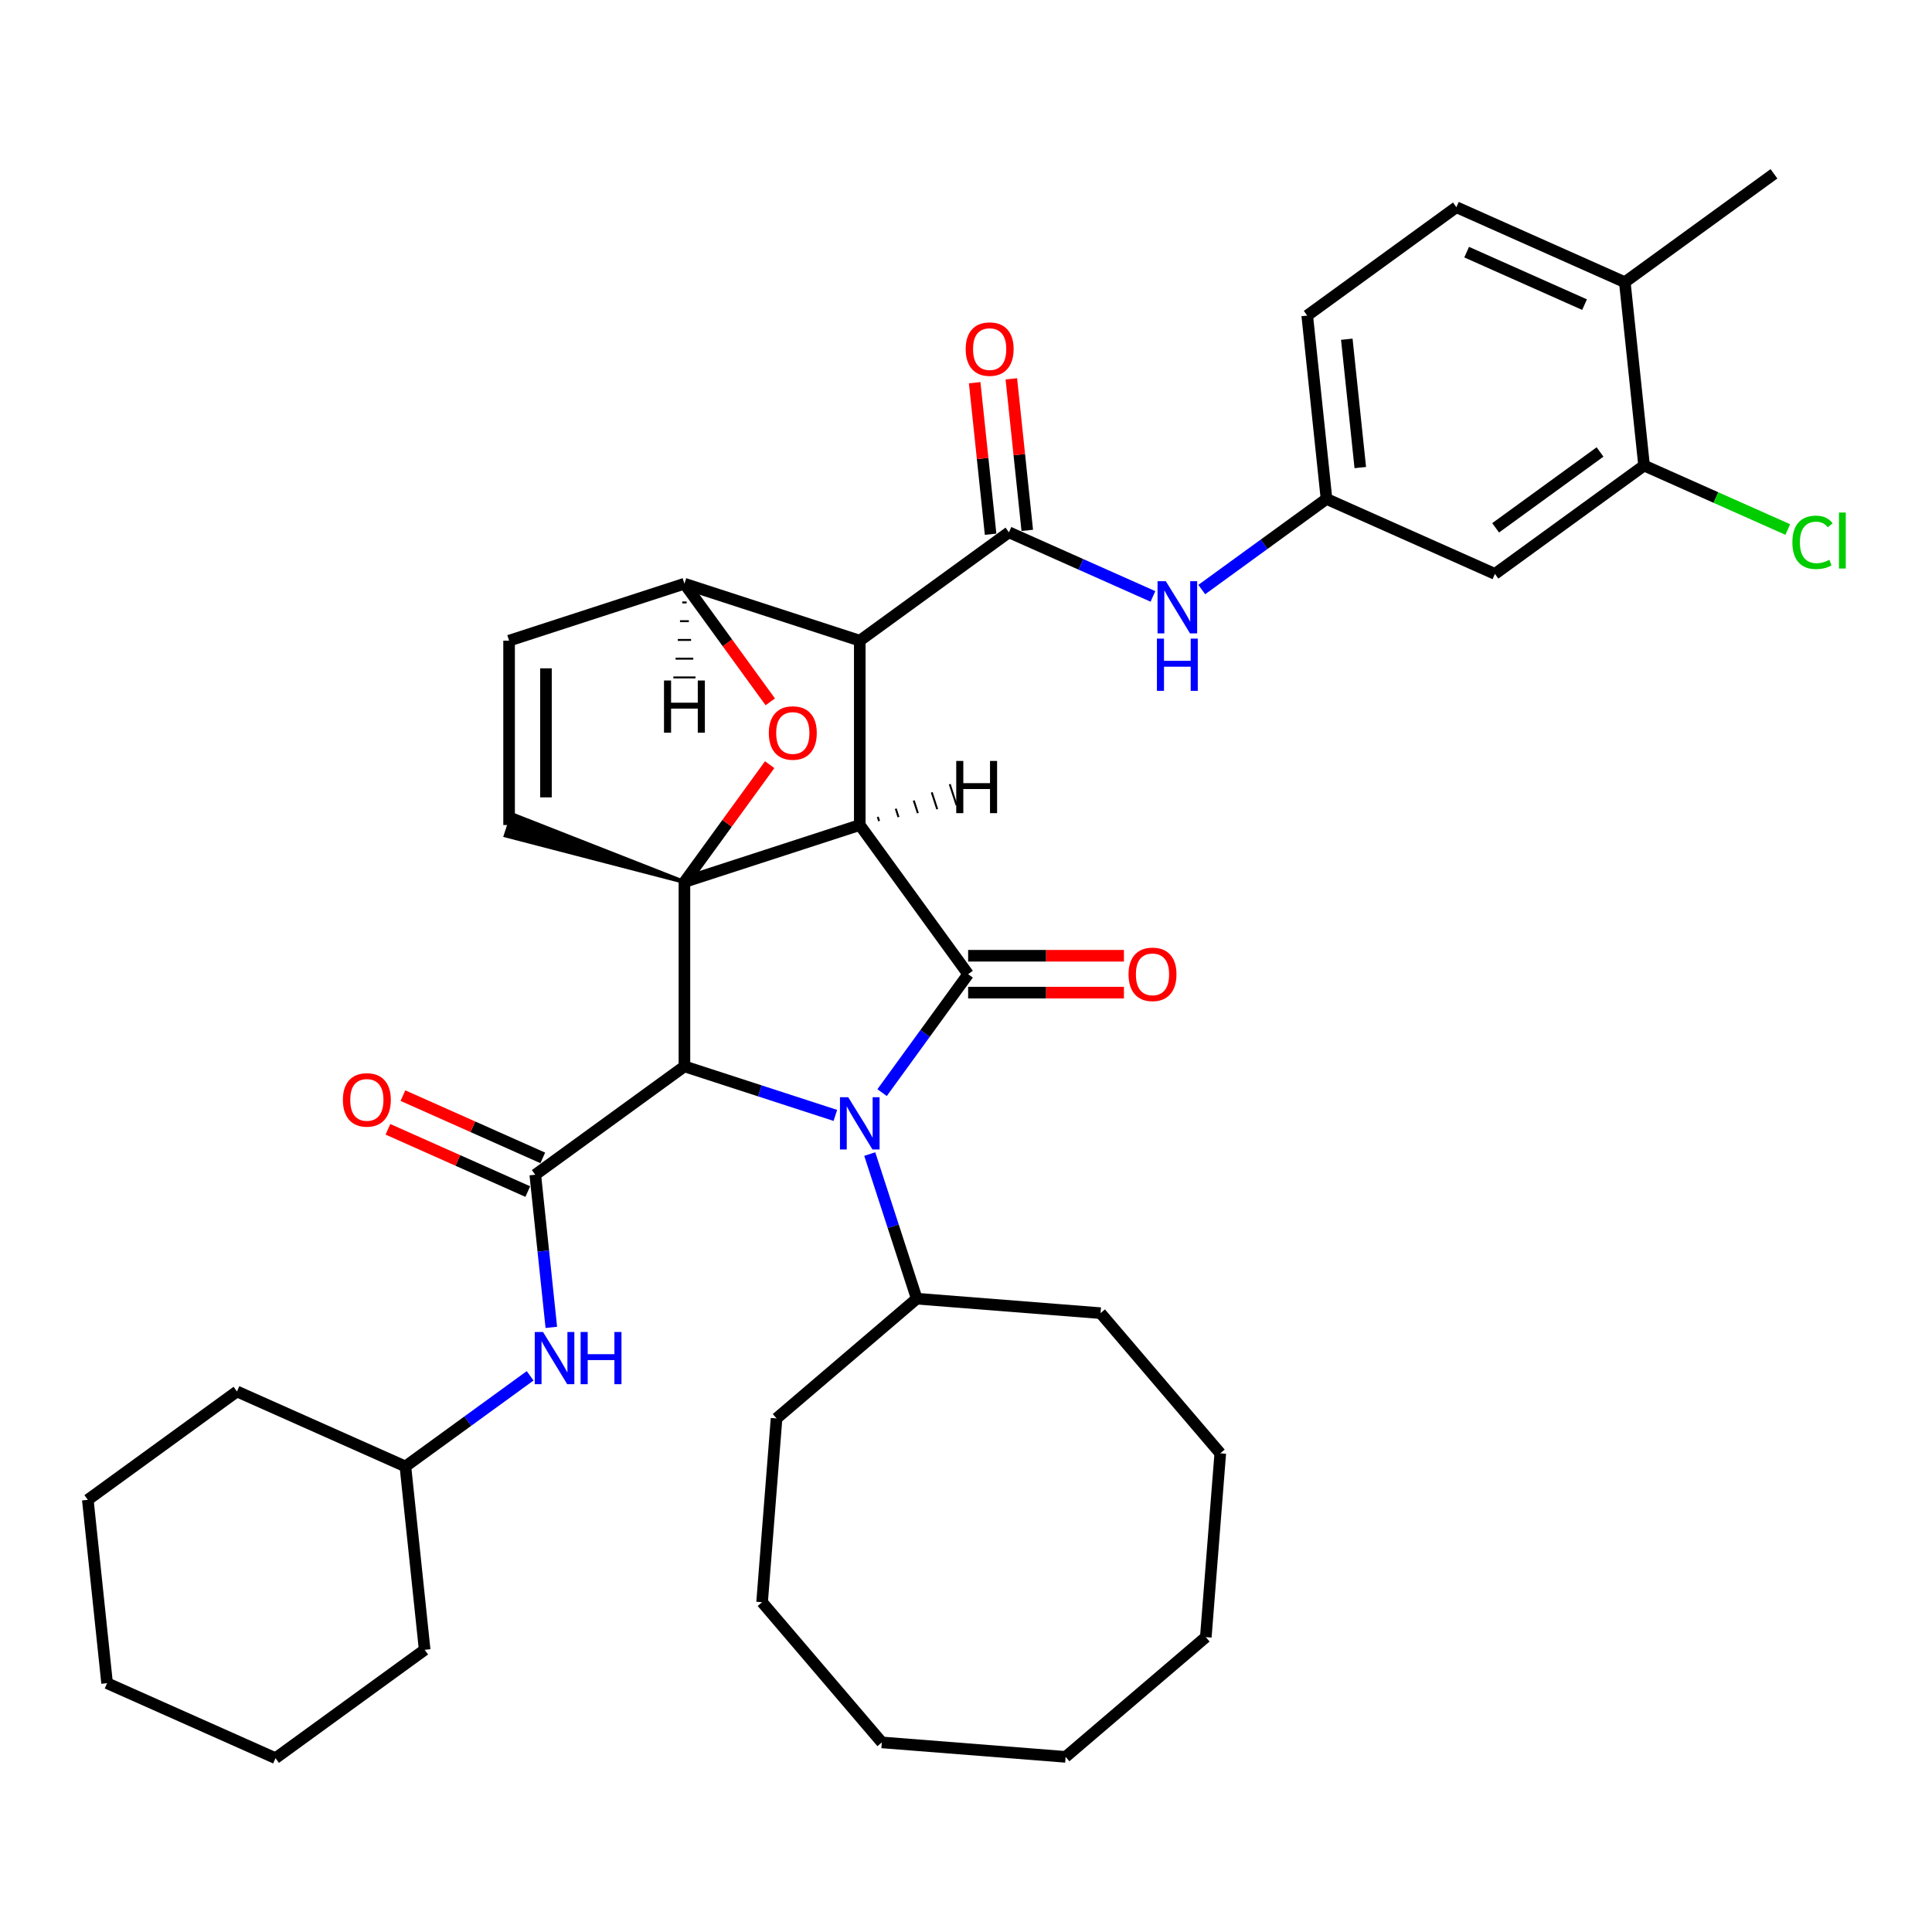 <?xml version='1.0' encoding='iso-8859-1'?>
<svg version='1.1' baseProfile='full'
              xmlns='http://www.w3.org/2000/svg'
                      xmlns:rdkit='http://www.rdkit.org/xml'
                      xmlns:xlink='http://www.w3.org/1999/xlink'
                  xml:space='preserve'
width='1000px' height='1000px' viewBox='0 0 1000 1000'>
<!-- END OF HEADER -->
<rect style='opacity:1.0;fill:#FFFFFF;stroke:none' width='1000' height='1000' x='0' y='0'> </rect>
<path class='bond-0' d='M 354.261,551.95 L 393.322,564.642' style='fill:none;fill-rule:evenodd;stroke:#000000;stroke-width:6px;stroke-linecap:butt;stroke-linejoin:miter;stroke-opacity:1' />
<path class='bond-0' d='M 393.322,564.642 L 432.382,577.334' style='fill:none;fill-rule:evenodd;stroke:#0000FF;stroke-width:6px;stroke-linecap:butt;stroke-linejoin:miter;stroke-opacity:1' />
<path class='bond-3' d='M 354.261,551.95 L 277.059,608.041' style='fill:none;fill-rule:evenodd;stroke:#000000;stroke-width:6px;stroke-linecap:butt;stroke-linejoin:miter;stroke-opacity:1' />
<path class='bond-41' d='M 354.261,551.95 L 354.261,456.524' style='fill:none;fill-rule:evenodd;stroke:#000000;stroke-width:6px;stroke-linecap:butt;stroke-linejoin:miter;stroke-opacity:1' />
<path class='bond-1' d='M 445.017,427.036 L 354.261,456.524' style='fill:none;fill-rule:evenodd;stroke:#000000;stroke-width:6px;stroke-linecap:butt;stroke-linejoin:miter;stroke-opacity:1' />
<path class='bond-2' d='M 445.017,427.036 L 445.017,331.609' style='fill:none;fill-rule:evenodd;stroke:#000000;stroke-width:6px;stroke-linecap:butt;stroke-linejoin:miter;stroke-opacity:1' />
<path class='bond-39' d='M 445.017,427.036 L 501.107,504.237' style='fill:none;fill-rule:evenodd;stroke:#000000;stroke-width:6px;stroke-linecap:butt;stroke-linejoin:miter;stroke-opacity:1' />
<path class='bond-44' d='M 455.039,424.983 L 454.331,422.805' style='fill:none;fill-rule:evenodd;stroke:#000000;stroke-width:1.0px;stroke-linecap:butt;stroke-linejoin:miter;stroke-opacity:1' />
<path class='bond-44' d='M 465.061,422.931 L 463.645,418.575' style='fill:none;fill-rule:evenodd;stroke:#000000;stroke-width:1.0px;stroke-linecap:butt;stroke-linejoin:miter;stroke-opacity:1' />
<path class='bond-44' d='M 475.083,420.879 L 472.959,414.344' style='fill:none;fill-rule:evenodd;stroke:#000000;stroke-width:1.0px;stroke-linecap:butt;stroke-linejoin:miter;stroke-opacity:1' />
<path class='bond-44' d='M 485.104,418.827 L 482.274,410.114' style='fill:none;fill-rule:evenodd;stroke:#000000;stroke-width:1.0px;stroke-linecap:butt;stroke-linejoin:miter;stroke-opacity:1' />
<path class='bond-44' d='M 495.126,416.774 L 491.588,405.884' style='fill:none;fill-rule:evenodd;stroke:#000000;stroke-width:1.0px;stroke-linecap:butt;stroke-linejoin:miter;stroke-opacity:1' />
<path class='bond-11' d='M 450.182,597.337 L 462.344,634.766' style='fill:none;fill-rule:evenodd;stroke:#0000FF;stroke-width:6px;stroke-linecap:butt;stroke-linejoin:miter;stroke-opacity:1' />
<path class='bond-11' d='M 462.344,634.766 L 474.505,672.195' style='fill:none;fill-rule:evenodd;stroke:#000000;stroke-width:6px;stroke-linecap:butt;stroke-linejoin:miter;stroke-opacity:1' />
<path class='bond-38' d='M 456.567,565.541 L 478.837,534.889' style='fill:none;fill-rule:evenodd;stroke:#0000FF;stroke-width:6px;stroke-linecap:butt;stroke-linejoin:miter;stroke-opacity:1' />
<path class='bond-38' d='M 478.837,534.889 L 501.107,504.237' style='fill:none;fill-rule:evenodd;stroke:#000000;stroke-width:6px;stroke-linecap:butt;stroke-linejoin:miter;stroke-opacity:1' />
<path class='bond-40' d='M 354.261,456.524 L 376.323,426.159' style='fill:none;fill-rule:evenodd;stroke:#000000;stroke-width:6px;stroke-linecap:butt;stroke-linejoin:miter;stroke-opacity:1' />
<path class='bond-40' d='M 376.323,426.159 L 398.385,395.793' style='fill:none;fill-rule:evenodd;stroke:#FF0000;stroke-width:6px;stroke-linecap:butt;stroke-linejoin:miter;stroke-opacity:1' />
<path class='bond-42' d='M 354.261,456.524 L 265.274,421.59 L 261.736,432.481 Z' style='fill:#000000;fill-rule:evenodd;fill-opacity:1;stroke:#000000;stroke-width:2px;stroke-linecap:butt;stroke-linejoin:miter;stroke-opacity:1;' />
<path class='bond-4' d='M 445.017,331.609 L 522.218,275.519' style='fill:none;fill-rule:evenodd;stroke:#000000;stroke-width:6px;stroke-linecap:butt;stroke-linejoin:miter;stroke-opacity:1' />
<path class='bond-34' d='M 445.017,331.609 L 354.261,302.121' style='fill:none;fill-rule:evenodd;stroke:#000000;stroke-width:6px;stroke-linecap:butt;stroke-linejoin:miter;stroke-opacity:1' />
<path class='bond-8' d='M 277.059,608.041 L 281.211,647.544' style='fill:none;fill-rule:evenodd;stroke:#000000;stroke-width:6px;stroke-linecap:butt;stroke-linejoin:miter;stroke-opacity:1' />
<path class='bond-8' d='M 281.211,647.544 L 285.363,687.046' style='fill:none;fill-rule:evenodd;stroke:#0000FF;stroke-width:6px;stroke-linecap:butt;stroke-linejoin:miter;stroke-opacity:1' />
<path class='bond-13' d='M 280.941,599.323 L 244.748,583.209' style='fill:none;fill-rule:evenodd;stroke:#000000;stroke-width:6px;stroke-linecap:butt;stroke-linejoin:miter;stroke-opacity:1' />
<path class='bond-13' d='M 244.748,583.209 L 208.555,567.095' style='fill:none;fill-rule:evenodd;stroke:#FF0000;stroke-width:6px;stroke-linecap:butt;stroke-linejoin:miter;stroke-opacity:1' />
<path class='bond-13' d='M 273.178,616.758 L 236.985,600.644' style='fill:none;fill-rule:evenodd;stroke:#000000;stroke-width:6px;stroke-linecap:butt;stroke-linejoin:miter;stroke-opacity:1' />
<path class='bond-13' d='M 236.985,600.644 L 200.793,584.53' style='fill:none;fill-rule:evenodd;stroke:#FF0000;stroke-width:6px;stroke-linecap:butt;stroke-linejoin:miter;stroke-opacity:1' />
<path class='bond-5' d='M 398.69,363.272 L 376.475,332.696' style='fill:none;fill-rule:evenodd;stroke:#FF0000;stroke-width:6px;stroke-linecap:butt;stroke-linejoin:miter;stroke-opacity:1' />
<path class='bond-5' d='M 376.475,332.696 L 354.261,302.121' style='fill:none;fill-rule:evenodd;stroke:#000000;stroke-width:6px;stroke-linecap:butt;stroke-linejoin:miter;stroke-opacity:1' />
<path class='bond-7' d='M 522.218,275.519 L 559.489,292.113' style='fill:none;fill-rule:evenodd;stroke:#000000;stroke-width:6px;stroke-linecap:butt;stroke-linejoin:miter;stroke-opacity:1' />
<path class='bond-7' d='M 559.489,292.113 L 596.76,308.707' style='fill:none;fill-rule:evenodd;stroke:#0000FF;stroke-width:6px;stroke-linecap:butt;stroke-linejoin:miter;stroke-opacity:1' />
<path class='bond-14' d='M 531.709,274.522 L 527.587,235.305' style='fill:none;fill-rule:evenodd;stroke:#000000;stroke-width:6px;stroke-linecap:butt;stroke-linejoin:miter;stroke-opacity:1' />
<path class='bond-14' d='M 527.587,235.305 L 523.465,196.088' style='fill:none;fill-rule:evenodd;stroke:#FF0000;stroke-width:6px;stroke-linecap:butt;stroke-linejoin:miter;stroke-opacity:1' />
<path class='bond-14' d='M 512.728,276.517 L 508.606,237.3' style='fill:none;fill-rule:evenodd;stroke:#000000;stroke-width:6px;stroke-linecap:butt;stroke-linejoin:miter;stroke-opacity:1' />
<path class='bond-14' d='M 508.606,237.3 L 504.484,198.083' style='fill:none;fill-rule:evenodd;stroke:#FF0000;stroke-width:6px;stroke-linecap:butt;stroke-linejoin:miter;stroke-opacity:1' />
<path class='bond-33' d='M 354.261,302.121 L 263.505,331.609' style='fill:none;fill-rule:evenodd;stroke:#000000;stroke-width:6px;stroke-linecap:butt;stroke-linejoin:miter;stroke-opacity:1' />
<path class='bond-45' d='M 353.116,311.824 L 355.406,311.824' style='fill:none;fill-rule:evenodd;stroke:#000000;stroke-width:1.0px;stroke-linecap:butt;stroke-linejoin:miter;stroke-opacity:1' />
<path class='bond-45' d='M 351.971,321.527 L 356.551,321.527' style='fill:none;fill-rule:evenodd;stroke:#000000;stroke-width:1.0px;stroke-linecap:butt;stroke-linejoin:miter;stroke-opacity:1' />
<path class='bond-45' d='M 350.826,331.23 L 357.696,331.23' style='fill:none;fill-rule:evenodd;stroke:#000000;stroke-width:1.0px;stroke-linecap:butt;stroke-linejoin:miter;stroke-opacity:1' />
<path class='bond-45' d='M 349.68,340.933 L 358.841,340.933' style='fill:none;fill-rule:evenodd;stroke:#000000;stroke-width:1.0px;stroke-linecap:butt;stroke-linejoin:miter;stroke-opacity:1' />
<path class='bond-45' d='M 348.535,350.636 L 359.986,350.636' style='fill:none;fill-rule:evenodd;stroke:#000000;stroke-width:1.0px;stroke-linecap:butt;stroke-linejoin:miter;stroke-opacity:1' />
<path class='bond-6' d='M 263.505,427.036 L 263.505,331.609' style='fill:none;fill-rule:evenodd;stroke:#000000;stroke-width:6px;stroke-linecap:butt;stroke-linejoin:miter;stroke-opacity:1' />
<path class='bond-6' d='M 282.59,412.722 L 282.59,345.923' style='fill:none;fill-rule:evenodd;stroke:#000000;stroke-width:6px;stroke-linecap:butt;stroke-linejoin:miter;stroke-opacity:1' />
<path class='bond-12' d='M 622.029,305.153 L 654.313,281.698' style='fill:none;fill-rule:evenodd;stroke:#0000FF;stroke-width:6px;stroke-linecap:butt;stroke-linejoin:miter;stroke-opacity:1' />
<path class='bond-12' d='M 654.313,281.698 L 686.596,258.242' style='fill:none;fill-rule:evenodd;stroke:#000000;stroke-width:6px;stroke-linecap:butt;stroke-linejoin:miter;stroke-opacity:1' />
<path class='bond-19' d='M 274.4,712.124 L 242.116,735.579' style='fill:none;fill-rule:evenodd;stroke:#0000FF;stroke-width:6px;stroke-linecap:butt;stroke-linejoin:miter;stroke-opacity:1' />
<path class='bond-19' d='M 242.116,735.579 L 209.833,759.035' style='fill:none;fill-rule:evenodd;stroke:#000000;stroke-width:6px;stroke-linecap:butt;stroke-linejoin:miter;stroke-opacity:1' />
<path class='bond-9' d='M 850.974,240.965 L 773.773,297.056' style='fill:none;fill-rule:evenodd;stroke:#000000;stroke-width:6px;stroke-linecap:butt;stroke-linejoin:miter;stroke-opacity:1' />
<path class='bond-9' d='M 828.176,233.939 L 774.135,273.202' style='fill:none;fill-rule:evenodd;stroke:#000000;stroke-width:6px;stroke-linecap:butt;stroke-linejoin:miter;stroke-opacity:1' />
<path class='bond-17' d='M 850.974,240.965 L 888.159,257.521' style='fill:none;fill-rule:evenodd;stroke:#000000;stroke-width:6px;stroke-linecap:butt;stroke-linejoin:miter;stroke-opacity:1' />
<path class='bond-17' d='M 888.159,257.521 L 925.344,274.077' style='fill:none;fill-rule:evenodd;stroke:#00CC00;stroke-width:6px;stroke-linecap:butt;stroke-linejoin:miter;stroke-opacity:1' />
<path class='bond-37' d='M 850.974,240.965 L 841,146.062' style='fill:none;fill-rule:evenodd;stroke:#000000;stroke-width:6px;stroke-linecap:butt;stroke-linejoin:miter;stroke-opacity:1' />
<path class='bond-43' d='M 581.742,494.695 L 541.425,494.695' style='fill:none;fill-rule:evenodd;stroke:#FF0000;stroke-width:6px;stroke-linecap:butt;stroke-linejoin:miter;stroke-opacity:1' />
<path class='bond-43' d='M 541.425,494.695 L 501.107,494.695' style='fill:none;fill-rule:evenodd;stroke:#000000;stroke-width:6px;stroke-linecap:butt;stroke-linejoin:miter;stroke-opacity:1' />
<path class='bond-43' d='M 581.742,513.78 L 541.425,513.78' style='fill:none;fill-rule:evenodd;stroke:#FF0000;stroke-width:6px;stroke-linecap:butt;stroke-linejoin:miter;stroke-opacity:1' />
<path class='bond-43' d='M 541.425,513.78 L 501.107,513.78' style='fill:none;fill-rule:evenodd;stroke:#000000;stroke-width:6px;stroke-linecap:butt;stroke-linejoin:miter;stroke-opacity:1' />
<path class='bond-10' d='M 773.773,297.056 L 686.596,258.242' style='fill:none;fill-rule:evenodd;stroke:#000000;stroke-width:6px;stroke-linecap:butt;stroke-linejoin:miter;stroke-opacity:1' />
<path class='bond-21' d='M 474.505,672.195 L 401.942,734.169' style='fill:none;fill-rule:evenodd;stroke:#000000;stroke-width:6px;stroke-linecap:butt;stroke-linejoin:miter;stroke-opacity:1' />
<path class='bond-22' d='M 474.505,672.195 L 569.637,679.682' style='fill:none;fill-rule:evenodd;stroke:#000000;stroke-width:6px;stroke-linecap:butt;stroke-linejoin:miter;stroke-opacity:1' />
<path class='bond-18' d='M 686.596,258.242 L 676.622,163.339' style='fill:none;fill-rule:evenodd;stroke:#000000;stroke-width:6px;stroke-linecap:butt;stroke-linejoin:miter;stroke-opacity:1' />
<path class='bond-18' d='M 704.081,242.012 L 697.099,175.579' style='fill:none;fill-rule:evenodd;stroke:#000000;stroke-width:6px;stroke-linecap:butt;stroke-linejoin:miter;stroke-opacity:1' />
<path class='bond-15' d='M 841,146.062 L 753.823,107.248' style='fill:none;fill-rule:evenodd;stroke:#000000;stroke-width:6px;stroke-linecap:butt;stroke-linejoin:miter;stroke-opacity:1' />
<path class='bond-15' d='M 820.16,157.675 L 759.137,130.506' style='fill:none;fill-rule:evenodd;stroke:#000000;stroke-width:6px;stroke-linecap:butt;stroke-linejoin:miter;stroke-opacity:1' />
<path class='bond-20' d='M 841,146.062 L 918.201,89.972' style='fill:none;fill-rule:evenodd;stroke:#000000;stroke-width:6px;stroke-linecap:butt;stroke-linejoin:miter;stroke-opacity:1' />
<path class='bond-16' d='M 753.823,107.248 L 676.622,163.339' style='fill:none;fill-rule:evenodd;stroke:#000000;stroke-width:6px;stroke-linecap:butt;stroke-linejoin:miter;stroke-opacity:1' />
<path class='bond-23' d='M 209.833,759.035 L 122.656,720.221' style='fill:none;fill-rule:evenodd;stroke:#000000;stroke-width:6px;stroke-linecap:butt;stroke-linejoin:miter;stroke-opacity:1' />
<path class='bond-24' d='M 209.833,759.035 L 219.807,853.938' style='fill:none;fill-rule:evenodd;stroke:#000000;stroke-width:6px;stroke-linecap:butt;stroke-linejoin:miter;stroke-opacity:1' />
<path class='bond-25' d='M 401.942,734.169 L 394.455,829.302' style='fill:none;fill-rule:evenodd;stroke:#000000;stroke-width:6px;stroke-linecap:butt;stroke-linejoin:miter;stroke-opacity:1' />
<path class='bond-26' d='M 569.637,679.682 L 631.612,752.245' style='fill:none;fill-rule:evenodd;stroke:#000000;stroke-width:6px;stroke-linecap:butt;stroke-linejoin:miter;stroke-opacity:1' />
<path class='bond-27' d='M 122.656,720.221 L 45.455,776.311' style='fill:none;fill-rule:evenodd;stroke:#000000;stroke-width:6px;stroke-linecap:butt;stroke-linejoin:miter;stroke-opacity:1' />
<path class='bond-28' d='M 219.807,853.938 L 142.606,910.029' style='fill:none;fill-rule:evenodd;stroke:#000000;stroke-width:6px;stroke-linecap:butt;stroke-linejoin:miter;stroke-opacity:1' />
<path class='bond-32' d='M 394.455,829.302 L 456.43,901.864' style='fill:none;fill-rule:evenodd;stroke:#000000;stroke-width:6px;stroke-linecap:butt;stroke-linejoin:miter;stroke-opacity:1' />
<path class='bond-31' d='M 631.612,752.245 L 624.125,847.377' style='fill:none;fill-rule:evenodd;stroke:#000000;stroke-width:6px;stroke-linecap:butt;stroke-linejoin:miter;stroke-opacity:1' />
<path class='bond-36' d='M 45.455,776.311 L 55.429,871.215' style='fill:none;fill-rule:evenodd;stroke:#000000;stroke-width:6px;stroke-linecap:butt;stroke-linejoin:miter;stroke-opacity:1' />
<path class='bond-29' d='M 142.606,910.029 L 55.429,871.215' style='fill:none;fill-rule:evenodd;stroke:#000000;stroke-width:6px;stroke-linecap:butt;stroke-linejoin:miter;stroke-opacity:1' />
<path class='bond-30' d='M 551.562,909.351 L 624.125,847.377' style='fill:none;fill-rule:evenodd;stroke:#000000;stroke-width:6px;stroke-linecap:butt;stroke-linejoin:miter;stroke-opacity:1' />
<path class='bond-35' d='M 551.562,909.351 L 456.43,901.864' style='fill:none;fill-rule:evenodd;stroke:#000000;stroke-width:6px;stroke-linecap:butt;stroke-linejoin:miter;stroke-opacity:1' />
<path  class='atom-2' d='M 439.043 567.926
L 447.899 582.24
Q 448.777 583.653, 450.189 586.21
Q 451.601 588.768, 451.678 588.92
L 451.678 567.926
L 455.266 567.926
L 455.266 594.951
L 451.563 594.951
L 442.059 579.301
Q 440.952 577.469, 439.768 575.37
Q 438.623 573.27, 438.28 572.621
L 438.28 594.951
L 434.768 594.951
L 434.768 567.926
L 439.043 567.926
' fill='#0000FF'/>
<path  class='atom-6' d='M 397.946 379.399
Q 397.946 372.91, 401.152 369.284
Q 404.358 365.657, 410.351 365.657
Q 416.344 365.657, 419.55 369.284
Q 422.757 372.91, 422.757 379.399
Q 422.757 385.964, 419.512 389.705
Q 416.268 393.407, 410.351 393.407
Q 404.397 393.407, 401.152 389.705
Q 397.946 386.002, 397.946 379.399
M 410.351 390.354
Q 414.474 390.354, 416.687 387.605
Q 418.94 384.819, 418.94 379.399
Q 418.94 374.093, 416.687 371.421
Q 414.474 368.711, 410.351 368.711
Q 406.229 368.711, 403.977 371.383
Q 401.763 374.055, 401.763 379.399
Q 401.763 384.857, 403.977 387.605
Q 406.229 390.354, 410.351 390.354
' fill='#FF0000'/>
<path  class='atom-11' d='M 603.421 300.82
L 612.277 315.134
Q 613.155 316.546, 614.567 319.104
Q 615.979 321.661, 616.056 321.814
L 616.056 300.82
L 619.644 300.82
L 619.644 327.845
L 615.941 327.845
L 606.437 312.195
Q 605.33 310.363, 604.146 308.263
Q 603.001 306.164, 602.658 305.515
L 602.658 327.845
L 599.146 327.845
L 599.146 300.82
L 603.421 300.82
' fill='#0000FF'/>
<path  class='atom-11' d='M 598.822 330.547
L 602.486 330.547
L 602.486 342.037
L 616.304 342.037
L 616.304 330.547
L 619.968 330.547
L 619.968 357.572
L 616.304 357.572
L 616.304 345.09
L 602.486 345.09
L 602.486 357.572
L 598.822 357.572
L 598.822 330.547
' fill='#0000FF'/>
<path  class='atom-12' d='M 281.06 689.432
L 289.916 703.746
Q 290.794 705.158, 292.206 707.716
Q 293.619 710.273, 293.695 710.426
L 293.695 689.432
L 297.283 689.432
L 297.283 716.457
L 293.58 716.457
L 284.076 700.807
Q 282.969 698.975, 281.786 696.875
Q 280.641 694.776, 280.297 694.127
L 280.297 716.457
L 276.785 716.457
L 276.785 689.432
L 281.06 689.432
' fill='#0000FF'/>
<path  class='atom-12' d='M 300.527 689.432
L 304.192 689.432
L 304.192 700.921
L 318.01 700.921
L 318.01 689.432
L 321.674 689.432
L 321.674 716.457
L 318.01 716.457
L 318.01 703.975
L 304.192 703.975
L 304.192 716.457
L 300.527 716.457
L 300.527 689.432
' fill='#0000FF'/>
<path  class='atom-14' d='M 584.128 504.314
Q 584.128 497.825, 587.334 494.198
Q 590.541 490.572, 596.533 490.572
Q 602.526 490.572, 605.733 494.198
Q 608.939 497.825, 608.939 504.314
Q 608.939 510.879, 605.694 514.62
Q 602.45 518.322, 596.533 518.322
Q 590.579 518.322, 587.334 514.62
Q 584.128 510.917, 584.128 504.314
M 596.533 515.269
Q 600.656 515.269, 602.87 512.52
Q 605.122 509.734, 605.122 504.314
Q 605.122 499.008, 602.87 496.336
Q 600.656 493.626, 596.533 493.626
Q 592.411 493.626, 590.159 496.298
Q 587.945 498.97, 587.945 504.314
Q 587.945 509.772, 590.159 512.52
Q 592.411 515.269, 596.533 515.269
' fill='#FF0000'/>
<path  class='atom-18' d='M 177.478 569.304
Q 177.478 562.815, 180.684 559.188
Q 183.89 555.562, 189.883 555.562
Q 195.876 555.562, 199.082 559.188
Q 202.288 562.815, 202.288 569.304
Q 202.288 575.869, 199.044 579.61
Q 195.799 583.312, 189.883 583.312
Q 183.928 583.312, 180.684 579.61
Q 177.478 575.907, 177.478 569.304
M 189.883 580.259
Q 194.005 580.259, 196.219 577.51
Q 198.471 574.724, 198.471 569.304
Q 198.471 563.998, 196.219 561.326
Q 194.005 558.616, 189.883 558.616
Q 185.761 558.616, 183.508 561.288
Q 181.295 563.96, 181.295 569.304
Q 181.295 574.762, 183.508 577.51
Q 185.761 580.259, 189.883 580.259
' fill='#FF0000'/>
<path  class='atom-19' d='M 499.838 180.692
Q 499.838 174.203, 503.045 170.577
Q 506.251 166.95, 512.244 166.95
Q 518.236 166.95, 521.443 170.577
Q 524.649 174.203, 524.649 180.692
Q 524.649 187.257, 521.405 190.998
Q 518.16 194.7, 512.244 194.7
Q 506.289 194.7, 503.045 190.998
Q 499.838 187.295, 499.838 180.692
M 512.244 191.647
Q 516.366 191.647, 518.58 188.898
Q 520.832 186.112, 520.832 180.692
Q 520.832 175.386, 518.58 172.714
Q 516.366 170.004, 512.244 170.004
Q 508.121 170.004, 505.869 172.676
Q 503.655 175.348, 503.655 180.692
Q 503.655 186.15, 505.869 188.898
Q 508.121 191.647, 512.244 191.647
' fill='#FF0000'/>
<path  class='atom-22' d='M 927.73 280.714
Q 927.73 273.996, 930.86 270.484
Q 934.028 266.934, 940.021 266.934
Q 945.594 266.934, 948.571 270.866
L 946.052 272.927
Q 943.876 270.064, 940.021 270.064
Q 935.937 270.064, 933.761 272.813
Q 931.624 275.523, 931.624 280.714
Q 931.624 286.058, 933.837 288.806
Q 936.089 291.554, 940.441 291.554
Q 943.418 291.554, 946.892 289.76
L 947.961 292.623
Q 946.548 293.539, 944.411 294.074
Q 942.273 294.608, 939.907 294.608
Q 934.028 294.608, 930.86 291.02
Q 927.73 287.432, 927.73 280.714
' fill='#00CC00'/>
<path  class='atom-22' d='M 951.854 265.293
L 955.366 265.293
L 955.366 294.265
L 951.854 294.265
L 951.854 265.293
' fill='#00CC00'/>
<path  class='atom-39' d='M 494.948 393.864
L 498.612 393.864
L 498.612 405.354
L 512.43 405.354
L 512.43 393.864
L 516.094 393.864
L 516.094 420.889
L 512.43 420.889
L 512.43 408.407
L 498.612 408.407
L 498.612 420.889
L 494.948 420.889
L 494.948 393.864
' fill='#000000'/>
<path  class='atom-40' d='M 343.688 352.226
L 347.352 352.226
L 347.352 363.715
L 361.17 363.715
L 361.17 352.226
L 364.834 352.226
L 364.834 379.251
L 361.17 379.251
L 361.17 366.769
L 347.352 366.769
L 347.352 379.251
L 343.688 379.251
L 343.688 352.226
' fill='#000000'/>
</svg>
